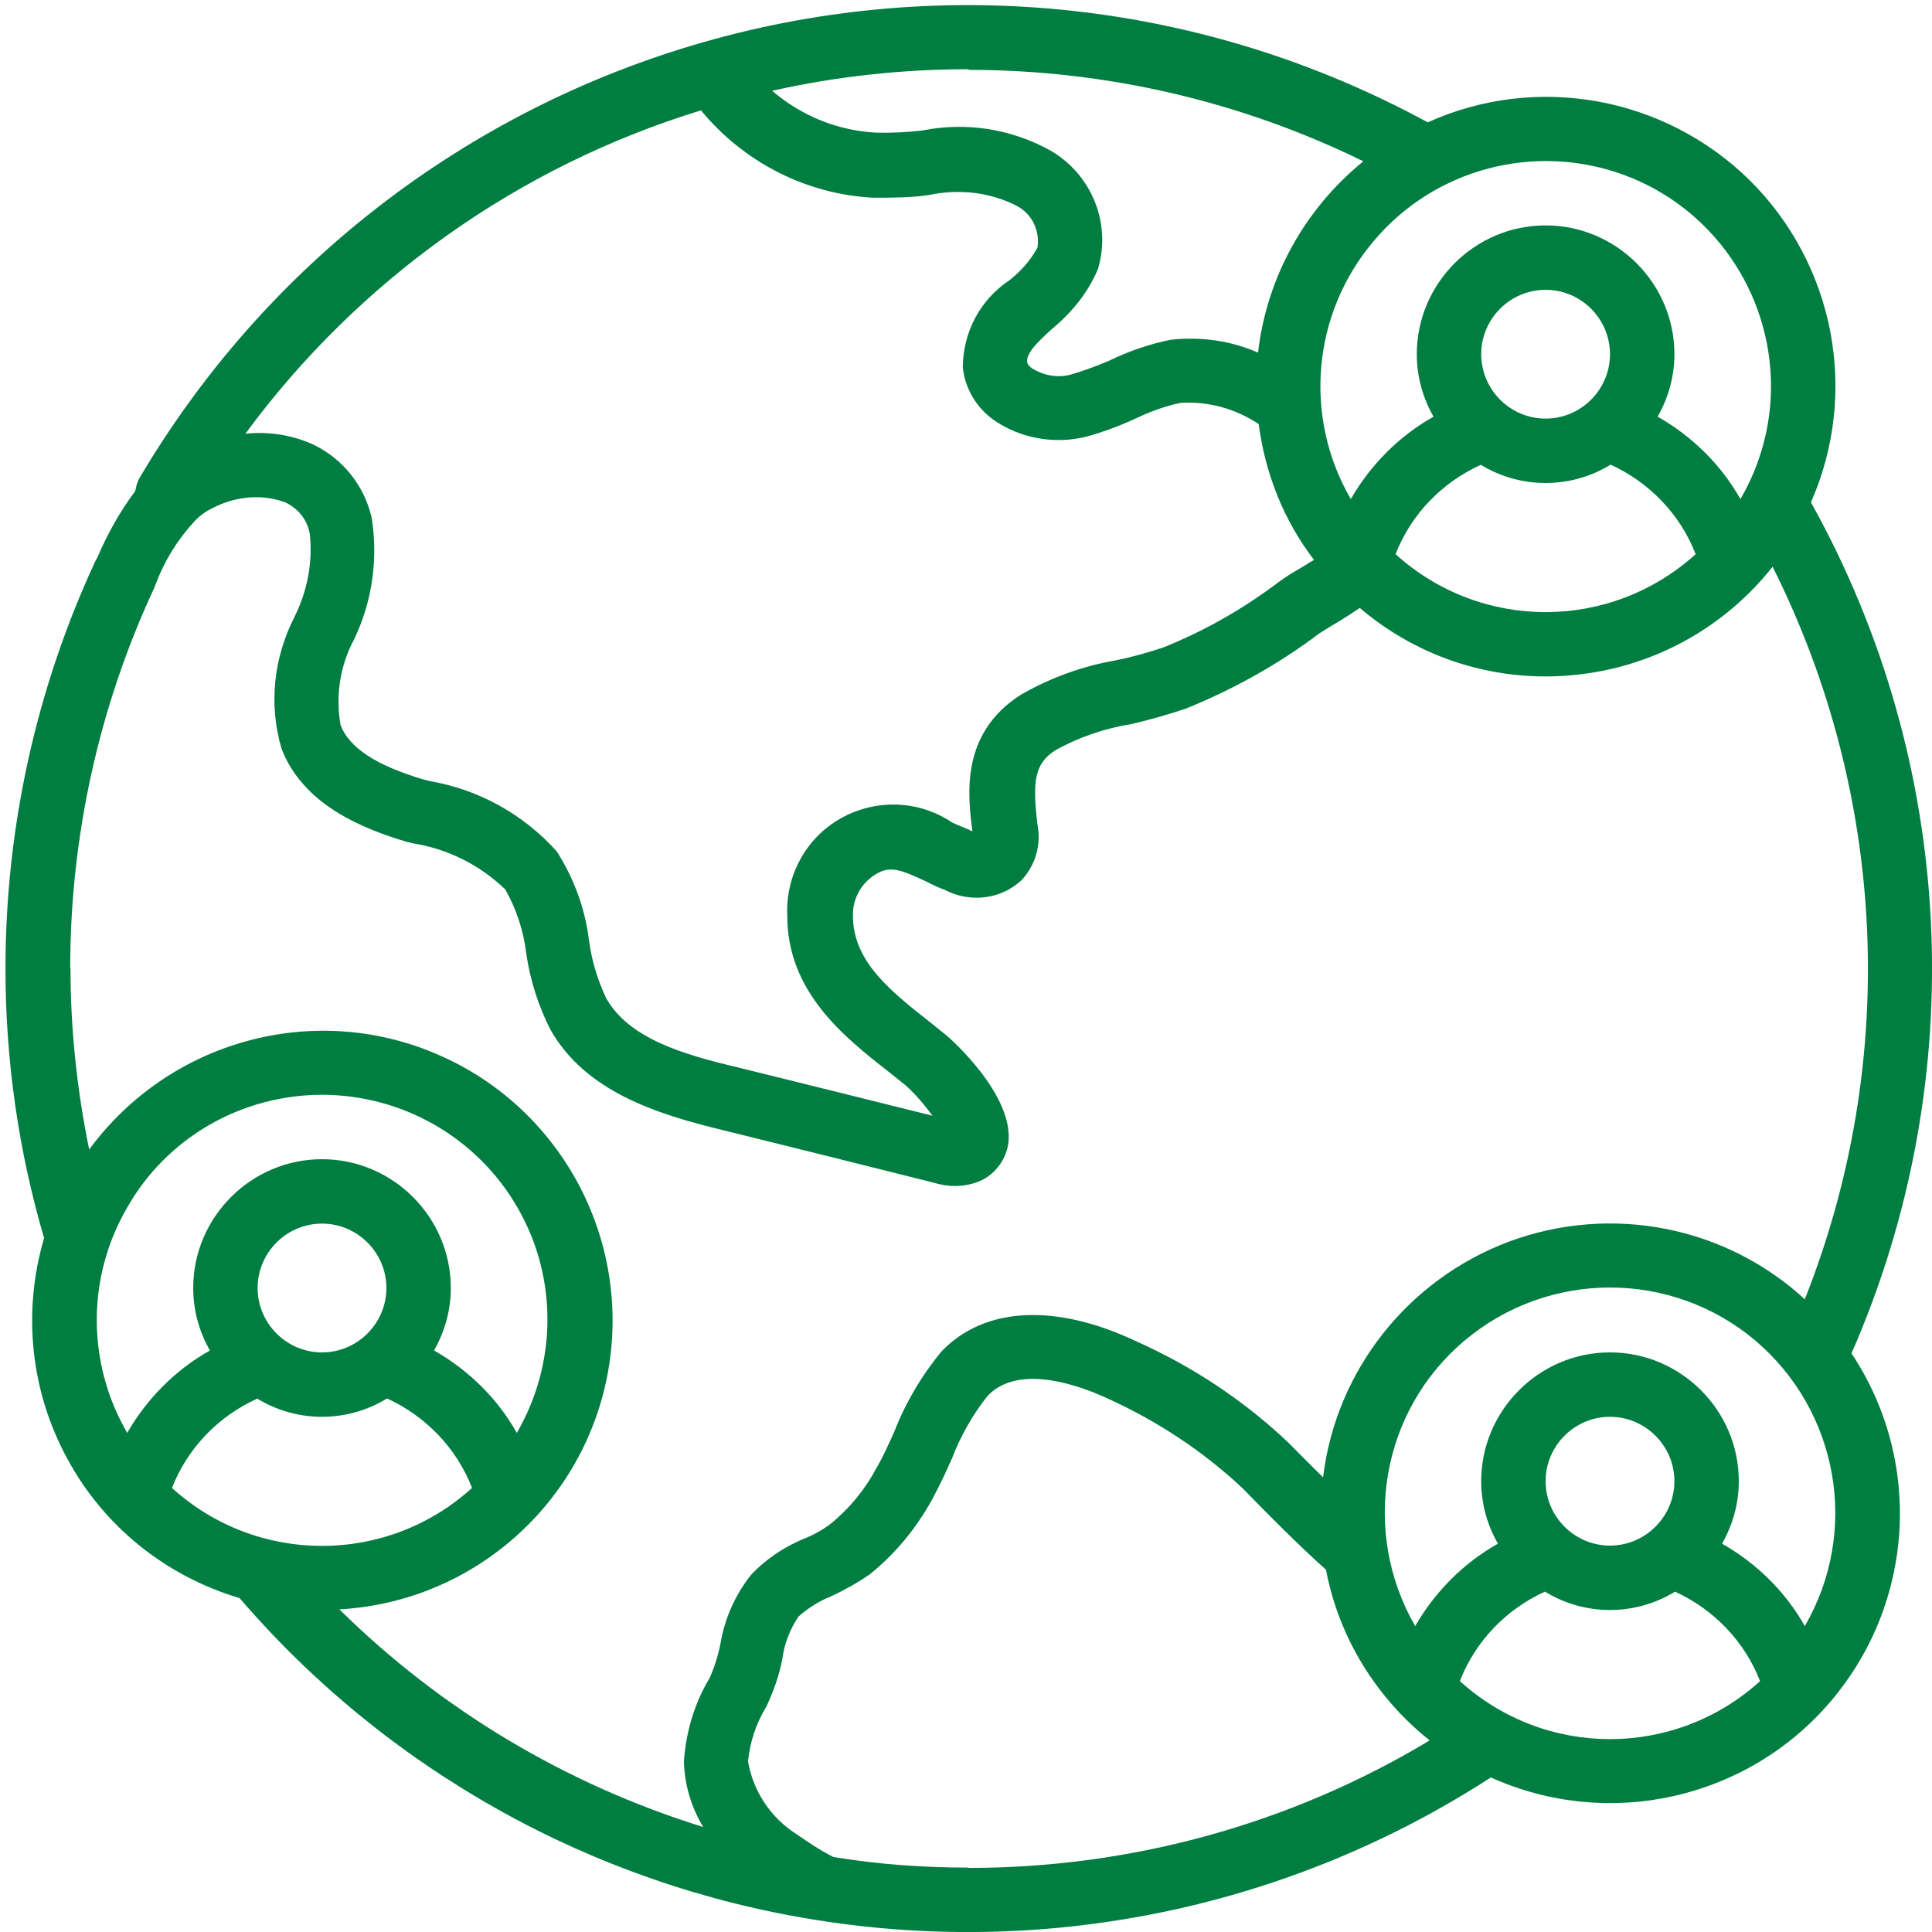 <svg xmlns="http://www.w3.org/2000/svg" width="512" height="512" viewBox="0 0 60 60"><title class="active-path">012 - Global Family</title><desc class="active-path">Created with Sketch.</desc><g fill="none"><g fill="#000" fill-rule="nonzero"><path fill="#007D40" d="M56.24 15.6c1.5-3.4.74-7.38-1.9-10-2.64-2.6-6.62-3.33-10-1.8C37.45.05 29.4-.84 21.88 1.3 14.5 3.4 8.22 8.25 4.33 14.85c-.07.12-.1.25-.13.4-.47.63-.86 1.32-1.17 2.05l-.08.15C1.12 21.4.17 25.72.17 30.08c0 2.83.4 5.65 1.2 8.37-.68 2.3-.42 4.76.72 6.85 1.13 2.1 3.06 3.65 5.35 4.33 4.6 5.35 10.96 8.9 17.93 10 7.28 1.16 14.74-.42 20.93-4.43 3.66 1.65 7.97.68 10.56-2.37 2.6-3.06 2.86-7.46.64-10.8 3.73-8.52 3.27-18.3-1.26-26.43zM48 13c-1.1 0-2-.9-2-2s.9-2 2-2 2 .9 2 2-.9 2-2 2zm-2.02 1.43c1.24.76 2.8.76 4.04 0 1.2.55 2.16 1.54 2.64 2.78-2.65 2.4-6.67 2.4-9.32 0 .48-1.23 1.43-2.22 2.64-2.77zM55 12c0 1.23-.33 2.44-.95 3.5-.6-1.07-1.5-1.95-2.57-2.56.34-.6.52-1.26.52-1.94 0-2.2-1.8-4-4-4s-4 1.8-4 4c0 .68.18 1.35.52 1.94-1.07.6-1.96 1.5-2.57 2.56-1.48-2.55-1.2-5.75.7-8 1.88-2.25 4.98-3.08 7.75-2.08 2.76 1 4.6 3.64 4.6 6.58zM30.08 2.17c4.25 0 8.45.97 12.26 2.84-1.82 1.48-3 3.6-3.27 5.94-.85-.37-1.77-.5-2.7-.4-.66.13-1.3.35-1.92.65-.4.17-.8.32-1.22.44-.4.1-.82.02-1.18-.2-.14-.1-.15-.18-.15-.2-.03-.27.3-.6.8-1.05.6-.5 1.1-1.12 1.4-1.84.42-1.42-.2-2.93-1.47-3.67-1.2-.67-2.6-.9-3.97-.63-.48.06-.96.08-1.44.07-1.2-.06-2.33-.52-3.24-1.3 2-.45 4.05-.67 6.1-.67zm-8.3 1.27c1.32 1.6 3.27 2.6 5.35 2.7.57 0 1.14 0 1.7-.08.93-.2 1.9-.1 2.74.33.47.24.73.76.65 1.3-.22.4-.52.74-.88 1.02-.9.6-1.43 1.6-1.44 2.7.07.66.43 1.27 1 1.66.8.54 1.83.73 2.8.5.52-.14 1.04-.33 1.54-.56.46-.22.94-.4 1.43-.5.86-.05 1.7.18 2.42.66.2 1.53.78 3 1.72 4.22-.1.05-.17.1-.25.15-.27.16-.53.3-.84.53-1.1.83-2.3 1.52-3.6 2.04-.48.16-.98.3-1.48.4-1.04.18-2.05.55-2.96 1.08-1.85 1.2-1.63 3.08-1.48 4.23-.04-.02-.07-.03-.1-.05-.18-.07-.35-.15-.52-.22-1.03-.7-2.37-.75-3.46-.14-1.08.6-1.73 1.78-1.67 3.03 0 2.37 1.76 3.76 3.18 4.87l.5.4c.3.27.58.6.83.94-2-.5-4.02-1-6.04-1.5-1.7-.4-3.4-.9-4.1-2.16-.26-.56-.45-1.17-.53-1.8-.12-.98-.47-1.92-1-2.75-1.03-1.15-2.42-1.92-3.93-2.18l-.2-.05c-1.48-.44-2.3-.98-2.58-1.68-.17-.92-.02-1.86.42-2.68.56-1.17.75-2.5.54-3.78-.23-1-.9-1.82-1.8-2.26-.66-.3-1.4-.42-2.12-.34 3.52-4.78 8.47-8.3 14.14-10.04zM2.18 30.08c0-4.07.88-8.1 2.6-11.8l.06-.15c.27-.72.68-1.38 1.2-1.94.18-.2.4-.34.64-.45.7-.34 1.5-.4 2.2-.13.4.2.66.54.74.96.1.9-.08 1.8-.48 2.6-.64 1.26-.8 2.7-.4 4.07.66 1.75 2.53 2.5 3.88 2.9l.2.05c1.08.17 2.08.67 2.87 1.43.34.6.57 1.28.65 1.97.12.83.37 1.63.75 2.38 1.1 1.95 3.35 2.64 5.37 3.13 2.18.54 4.36 1.08 6.54 1.63.45.14.92.14 1.35-.02.5-.18.87-.64.96-1.17.23-1.52-1.86-3.34-1.9-3.37l-.52-.42c-1.24-.97-2.4-1.9-2.4-3.3-.02-.6.32-1.13.86-1.38.37-.15.68-.04 1.4.3.2.1.4.2.6.27.77.4 1.72.3 2.37-.3.44-.47.62-1.1.5-1.73-.16-1.34-.1-1.9.57-2.32.73-.4 1.52-.67 2.33-.8.58-.13 1.15-.3 1.7-.48 1.48-.6 2.87-1.37 4.14-2.33.2-.13.42-.26.65-.4.2-.12.4-.25.62-.4 1.85 1.58 4.26 2.33 6.68 2.08 2.42-.24 4.63-1.45 6.14-3.36 3.56 7.1 3.93 15.37 1 22.75-2.47-2.27-6-2.96-9.16-1.8-3.15 1.17-5.4 4-5.8 7.33-.36-.35-.7-.7-1.07-1.07-1.37-1.3-2.96-2.36-4.7-3.14-2.52-1.2-4.74-1.1-6.08.3-.62.75-1.12 1.6-1.47 2.5-.18.4-.35.78-.55 1.12-.35.66-.83 1.25-1.42 1.73-.26.2-.54.35-.84.47-.6.25-1.16.62-1.62 1.1-.5.62-.84 1.38-.97 2.18-.07.35-.18.7-.33 1.04-.47.78-.74 1.68-.8 2.6.02.72.23 1.42.6 2.03-4.25-1.32-8.13-3.63-11.3-6.76 4.16-.23 7.63-3.3 8.35-7.42.72-4.12-1.5-8.2-5.34-9.83-3.84-1.64-8.3-.4-10.78 2.97-.38-1.86-.58-3.74-.58-5.62zM10 42c-1.1 0-2-.9-2-2s.9-2 2-2 2 .9 2 2-.9 2-2 2zm-2.02 1.43c1.24.76 2.8.76 4.04 0 1.2.55 2.16 1.54 2.64 2.78-2.65 2.4-6.67 2.4-9.32 0 .48-1.23 1.43-2.22 2.64-2.77zM10 34c2.5 0 4.82 1.33 6.07 3.5 1.25 2.16 1.24 4.83-.02 7-.6-1.07-1.5-1.95-2.57-2.56.34-.6.52-1.26.52-1.94 0-2.2-1.8-4-4-4s-4 1.8-4 4c0 .68.18 1.35.52 1.94-1.07.6-1.96 1.5-2.57 2.56-1.26-2.17-1.26-4.84 0-7C5.18 35.33 7.5 34 10 34zm20.08 24c-1.4 0-2.82-.1-4.2-.33-.4-.2-.77-.45-1.13-.7-.8-.5-1.36-1.33-1.52-2.27.06-.6.25-1.18.57-1.7.22-.47.4-.97.5-1.5.06-.46.23-.9.5-1.3.3-.26.64-.48 1-.62.43-.2.82-.42 1.2-.68.8-.64 1.45-1.43 1.94-2.32.23-.42.44-.87.63-1.3.27-.7.64-1.35 1.1-1.93 1-1.05 2.98-.27 3.77.1 1.53.7 2.92 1.62 4.14 2.76.86.88 1.7 1.73 2.6 2.54.4 2.1 1.55 3.97 3.22 5.3-4.32 2.6-9.27 3.96-14.32 3.96zm15.26-5.8c.48-1.23 1.43-2.22 2.64-2.77 1.24.76 2.8.76 4.04 0 1.2.55 2.16 1.54 2.64 2.78-2.65 2.4-6.67 2.4-9.32 0zM50 48c-1.1 0-2-.9-2-2s.9-2 2-2 2 .9 2 2-.9 2-2 2zm6.05 2.5c-.6-1.07-1.5-1.95-2.57-2.56.34-.6.52-1.26.52-1.94 0-2.2-1.8-4-4-4s-4 1.8-4 4c0 .68.18 1.35.52 1.94-1.07.6-1.96 1.5-2.57 2.56-1.7-2.95-1.06-6.7 1.55-8.88 2.6-2.18 6.4-2.18 9 0 2.6 2.2 3.26 5.93 1.55 8.88z" class="active-path"/></g></g></svg>